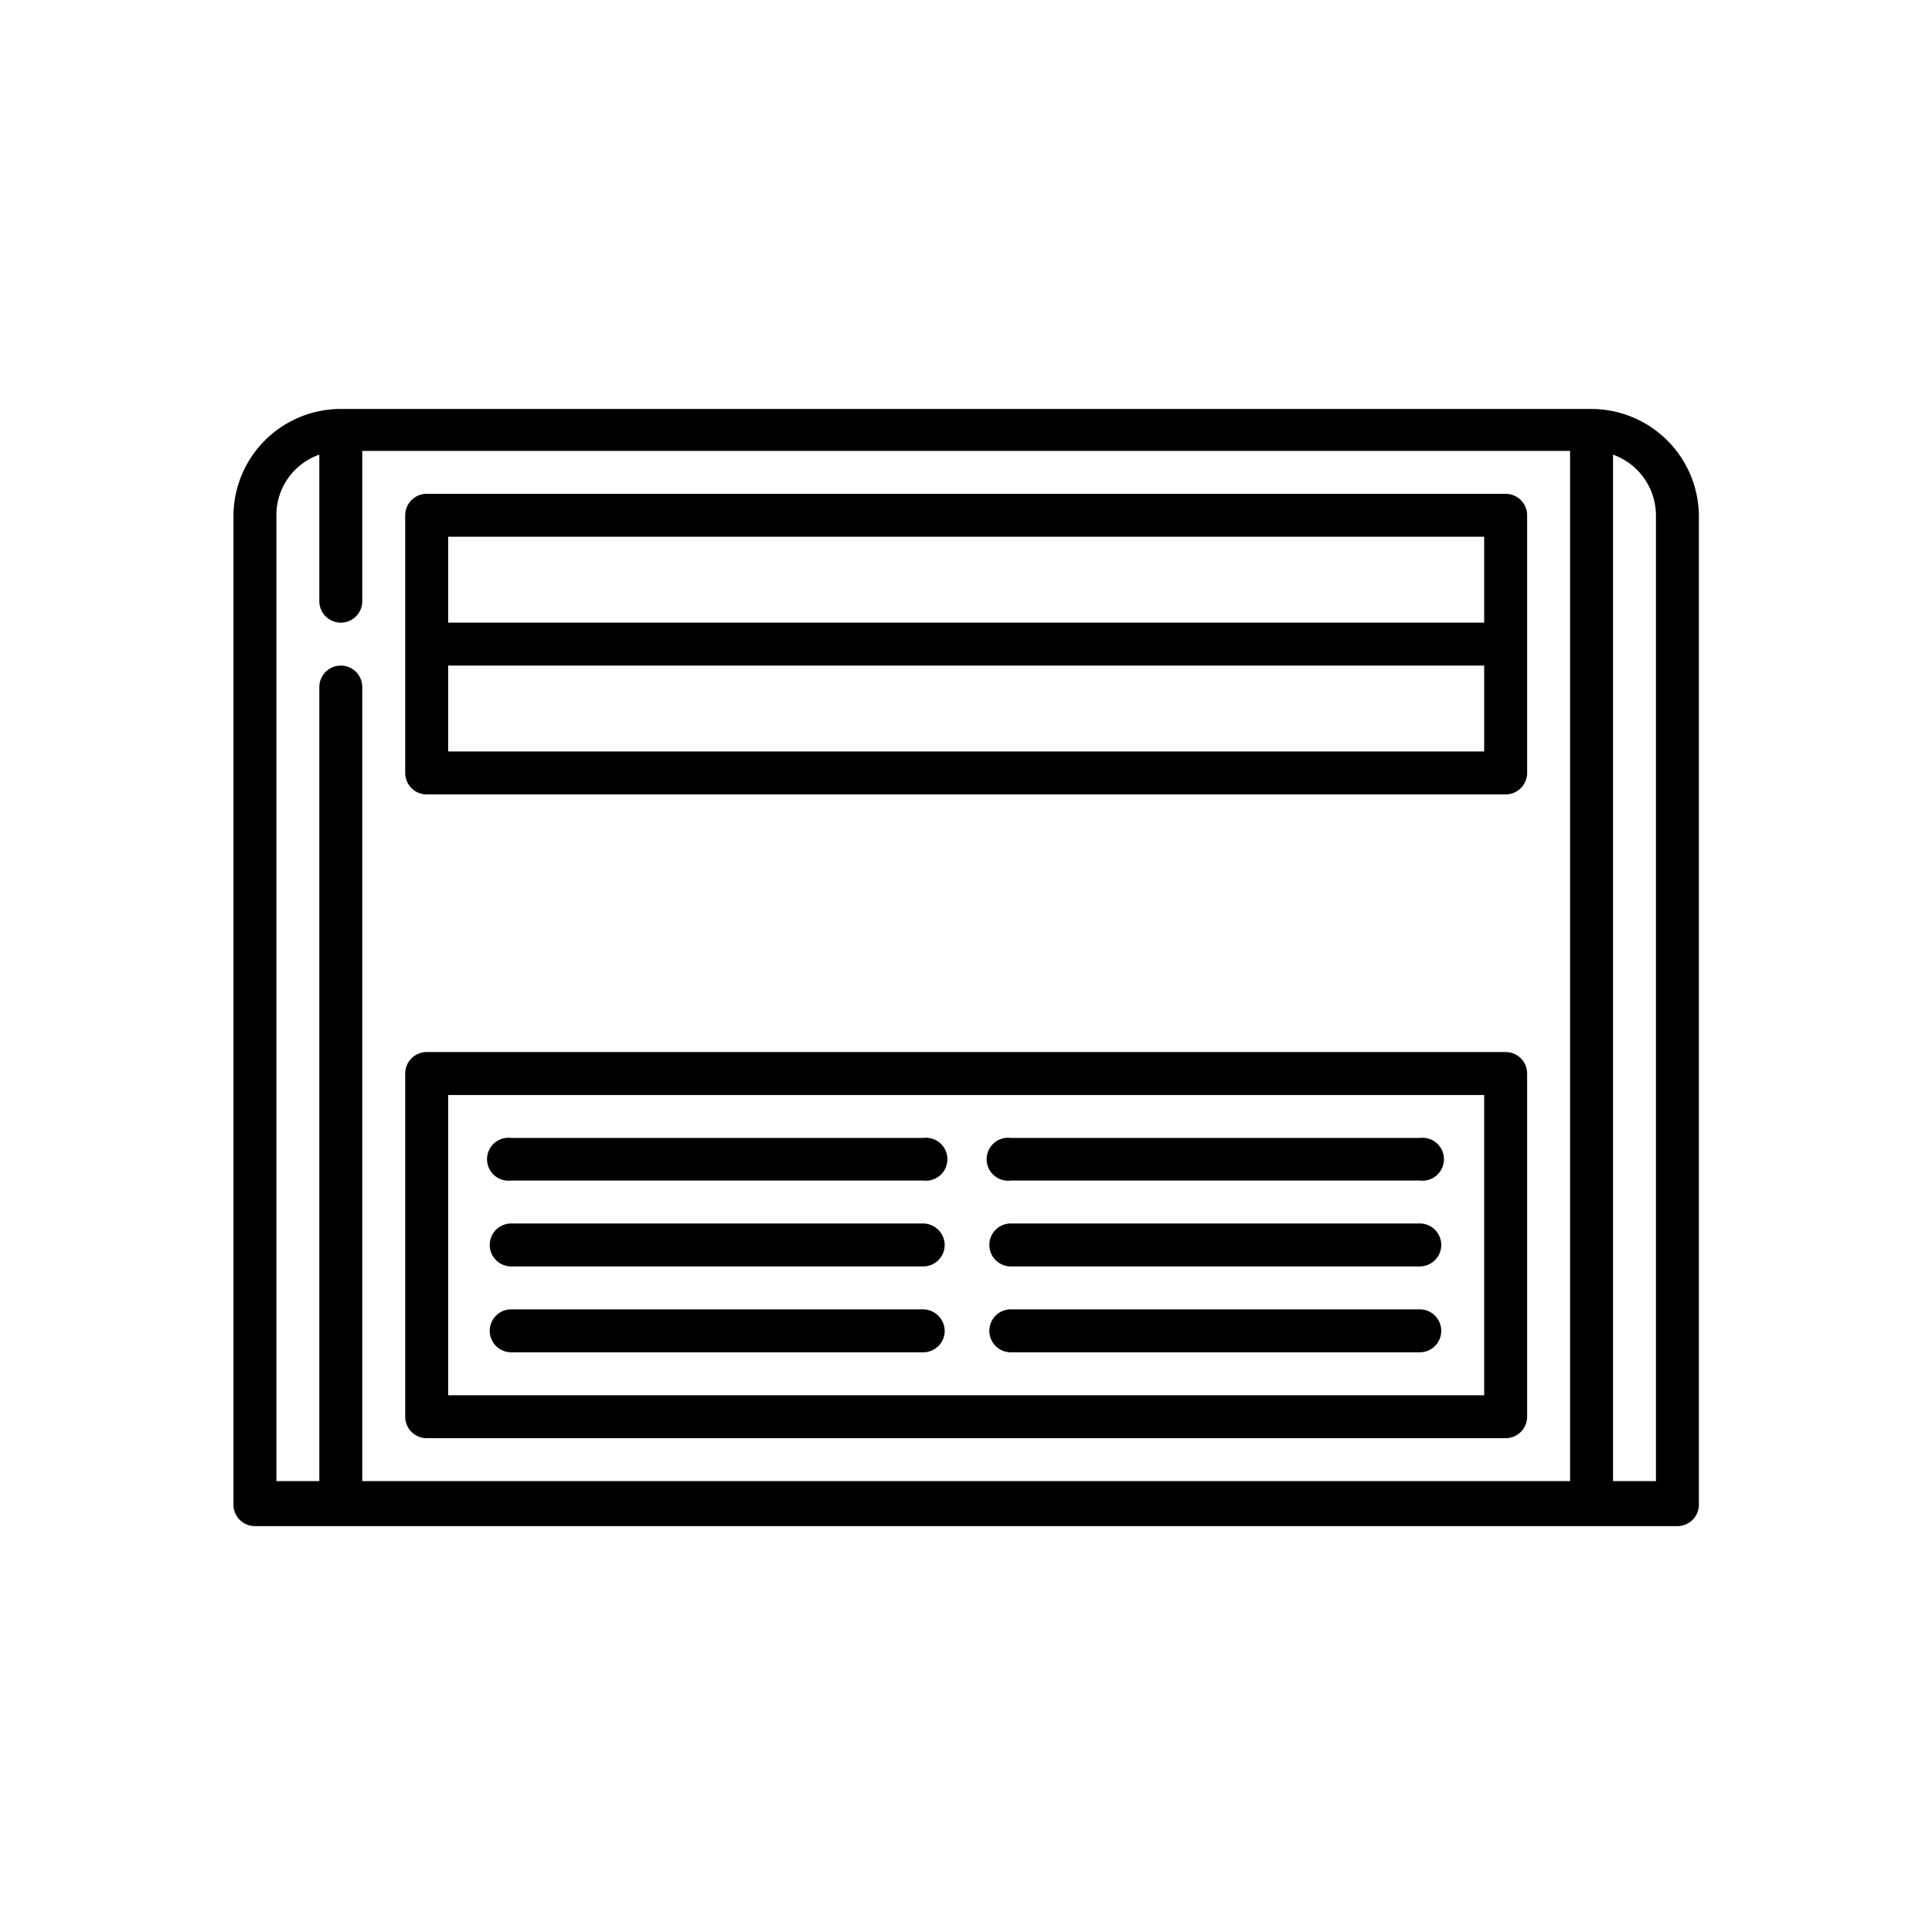 <svg id="图层_1" data-name="图层 1" xmlns="http://www.w3.org/2000/svg" viewBox="0 0 56.69 56.69"><defs><style>.cls-1{fill:#fff;}</style></defs><rect class="cls-1" width="56.69" height="56.69"/><path d="M46.7,12H10a3.15,3.15,0,0,0-3.15,3.15v29a.63.63,0,0,0,.63.63H49.22a.63.63,0,0,0,.63-.63v-29A3.16,3.16,0,0,0,46.7,12ZM8.11,15.12a1.88,1.88,0,0,1,1.26-1.78v4.3a.63.63,0,0,0,.63.63.63.63,0,0,0,.63-.63V13.23H46.07V43.46H10.63V20.16a.63.63,0,0,0-.63-.63.63.63,0,0,0-.63.63v23.3H8.11ZM48.59,43.46H47.33V13.34a1.9,1.9,0,0,1,1.26,1.78Z" transform="translate(0 0)"/><path d="M12.52,42.2H44.18a.63.63,0,0,0,.63-.63V31.5a.63.63,0,0,0-.63-.63H12.52a.63.63,0,0,0-.63.63V41.57A.63.63,0,0,0,12.52,42.2Zm.63-10.07h30.4v8.81H13.15Z" transform="translate(0 0)"/><path d="M27.09,33.39H15a.63.63,0,1,0,0,1.25H27.09a.63.63,0,1,0,0-1.25Z" transform="translate(0 0)"/><path d="M27.09,35.9H15a.63.63,0,0,0-.63.63.63.63,0,0,0,.63.63H27.09a.63.63,0,0,0,.63-.63A.64.64,0,0,0,27.09,35.9Z" transform="translate(0 0)"/><path d="M27.09,38.42H15a.63.63,0,0,0-.63.63.63.63,0,0,0,.63.63H27.09a.63.63,0,0,0,.63-.63A.64.64,0,0,0,27.09,38.42Z" transform="translate(0 0)"/><path d="M41.66,33.39h-12a.63.63,0,1,0,0,1.25h12a.63.63,0,1,0,0-1.25Z" transform="translate(0 0)"/><path d="M41.66,35.9h-12a.63.63,0,0,0-.63.63.63.63,0,0,0,.63.63h12a.63.63,0,0,0,.63-.63A.63.63,0,0,0,41.66,35.9Z" transform="translate(0 0)"/><path d="M41.66,38.42h-12a.63.63,0,0,0-.63.63.63.63,0,0,0,.63.63h12a.63.63,0,0,0,.63-.63A.63.63,0,0,0,41.66,38.42Z" transform="translate(0 0)"/><path d="M12.52,23.31H44.18a.63.63,0,0,0,.63-.63V15.12a.63.63,0,0,0-.63-.63H12.52a.63.63,0,0,0-.63.63v7.56A.63.63,0,0,0,12.52,23.31Zm.63-1.26V19.53h30.4v2.52Zm30.4-6.3v2.52H13.15V15.75Z" transform="translate(0 0)"/></svg>